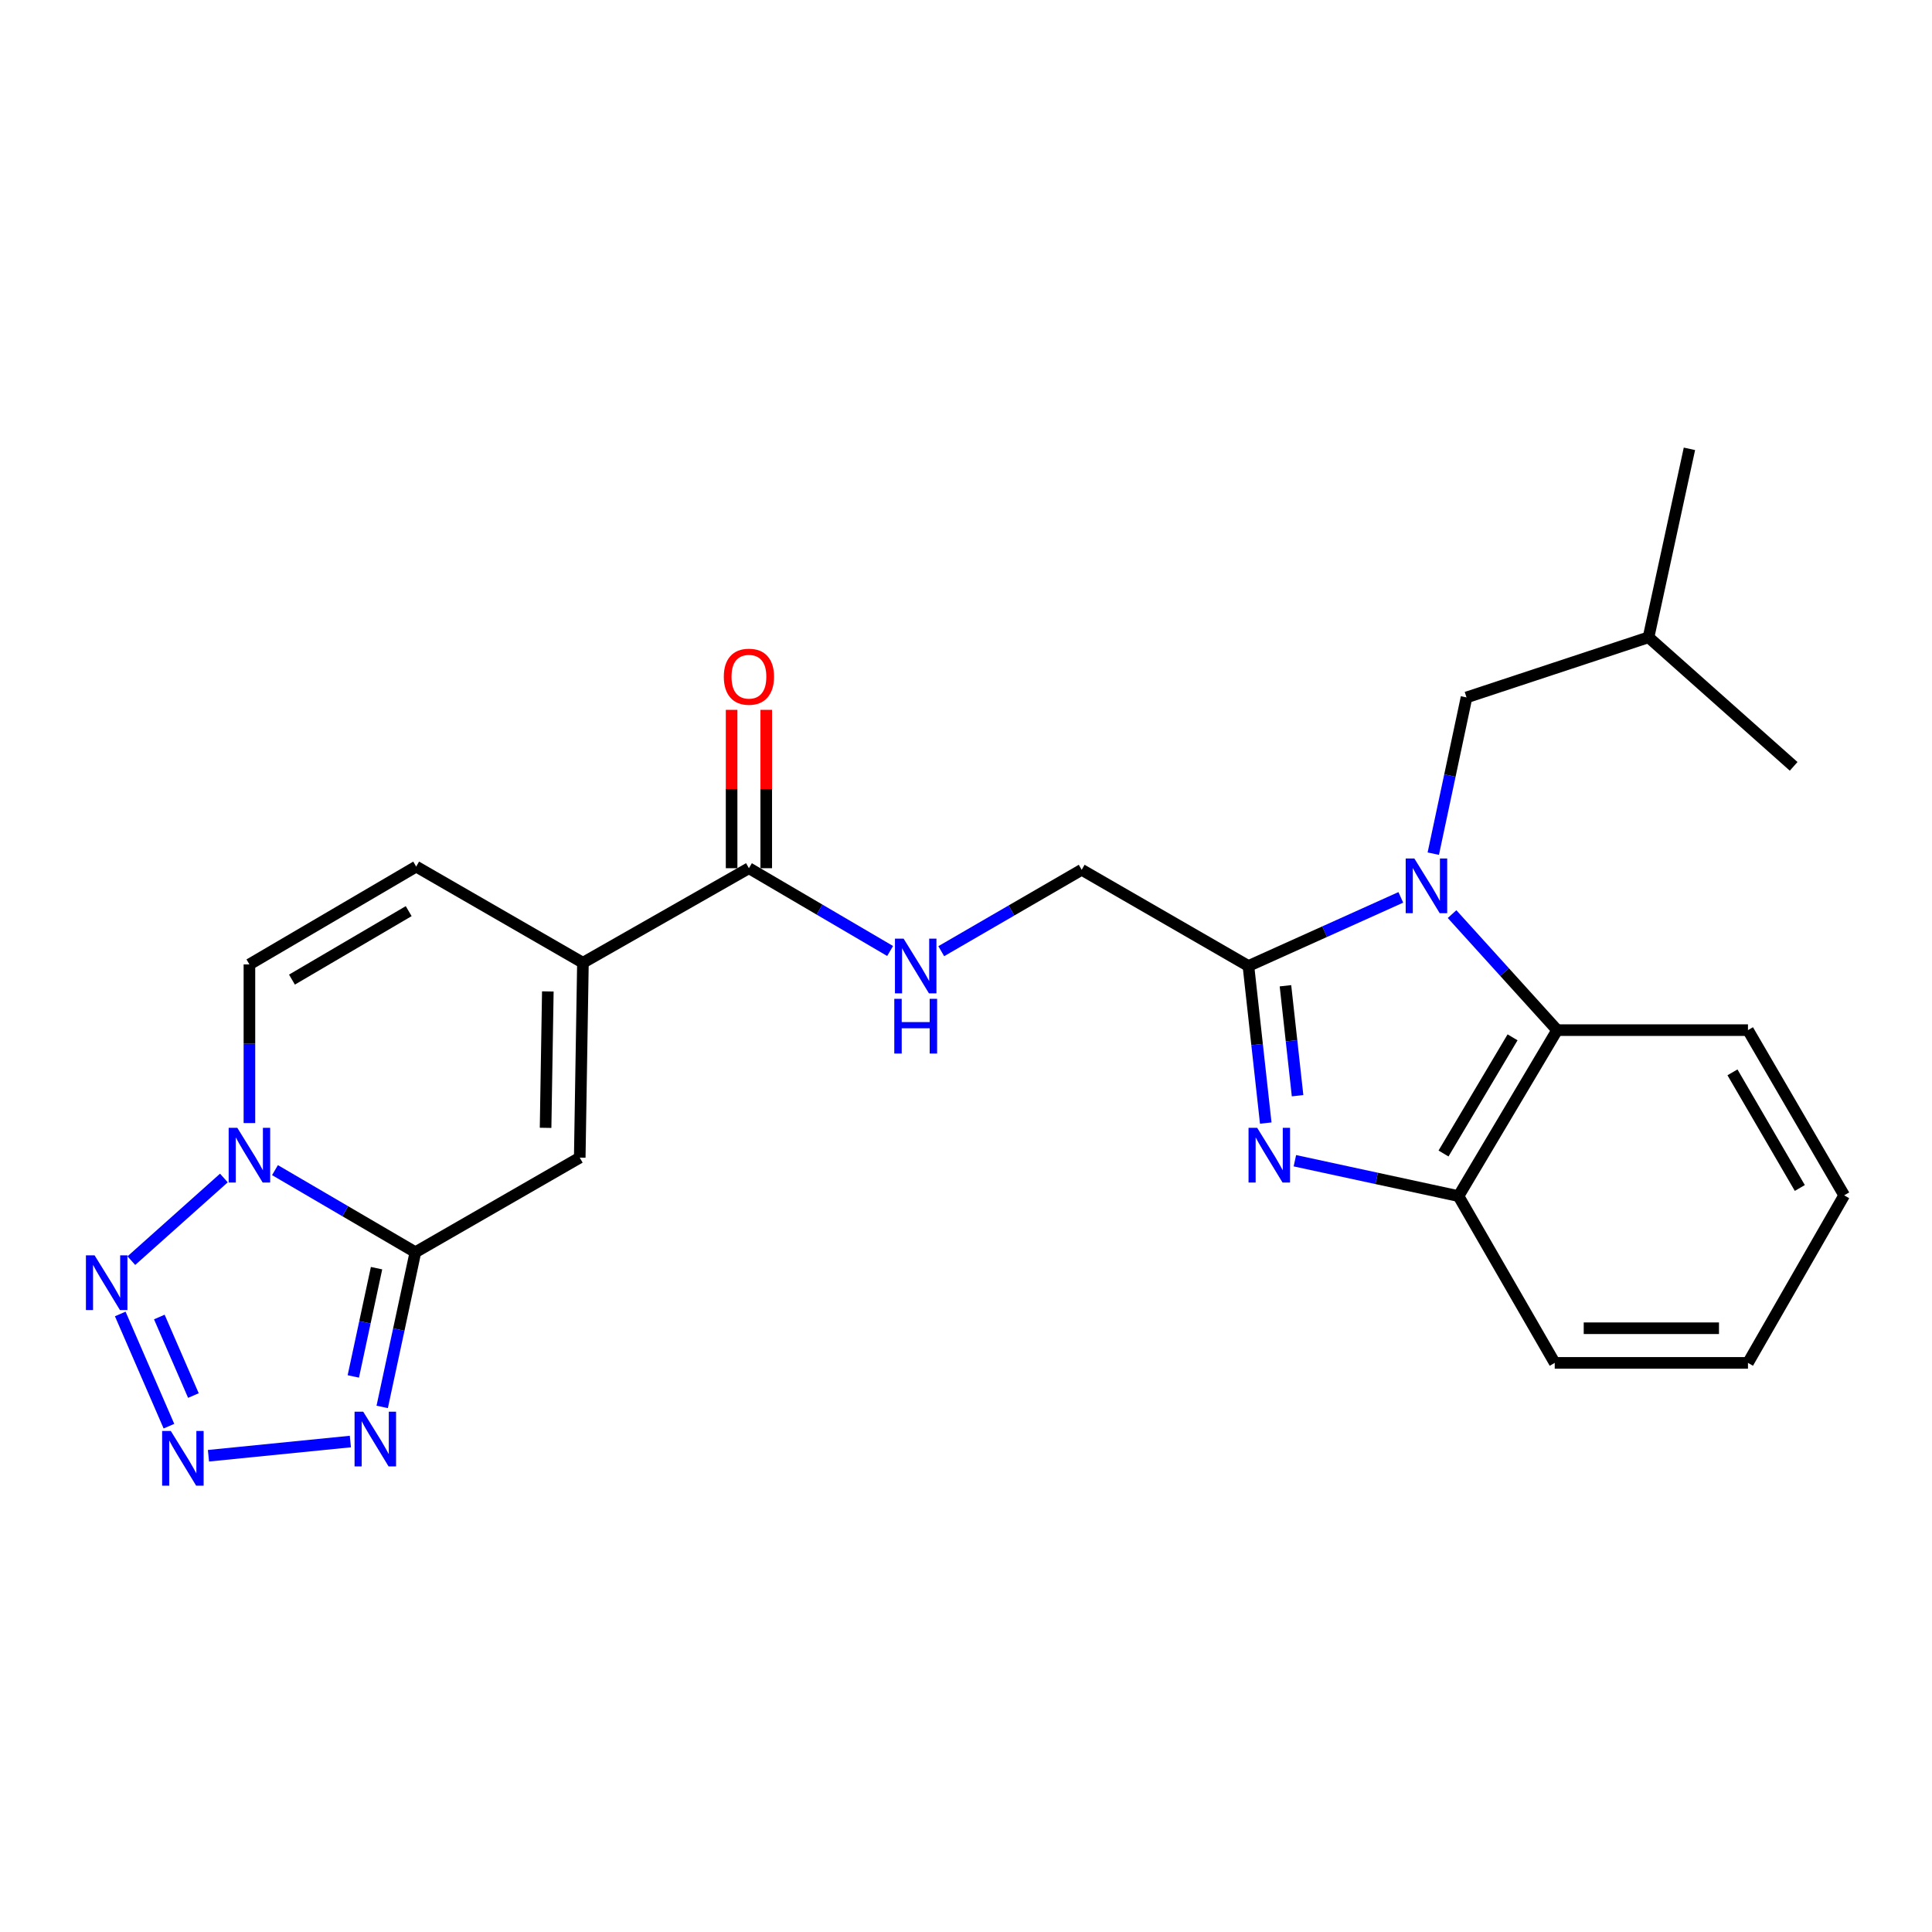 <?xml version='1.0' encoding='iso-8859-1'?>
<svg version='1.1' baseProfile='full'
              xmlns='http://www.w3.org/2000/svg'
                      xmlns:rdkit='http://www.rdkit.org/xml'
                      xmlns:xlink='http://www.w3.org/1999/xlink'
                  xml:space='preserve'
width='1000px' height='1000px' viewBox='0 0 1000 1000'>
<!-- END OF HEADER -->
<rect style='opacity:1.0;fill:#FFFFFF;stroke:none' width='1000' height='1000' x='0' y='0'> </rect>
<path class='bond-2' d='M 725.057,464.479 L 685.621,482.239' style='fill:none;fill-rule:evenodd;stroke:#0000FF;stroke-width:6px;stroke-linecap:butt;stroke-linejoin:miter;stroke-opacity:1' />
<path class='bond-2' d='M 685.621,482.239 L 646.184,499.999' style='fill:none;fill-rule:evenodd;stroke:#000000;stroke-width:6px;stroke-linecap:butt;stroke-linejoin:miter;stroke-opacity:1' />
<path class='bond-9' d='M 751.583,473.145 L 778.778,503.17' style='fill:none;fill-rule:evenodd;stroke:#0000FF;stroke-width:6px;stroke-linecap:butt;stroke-linejoin:miter;stroke-opacity:1' />
<path class='bond-9' d='M 778.778,503.17 L 805.972,533.195' style='fill:none;fill-rule:evenodd;stroke:#000000;stroke-width:6px;stroke-linecap:butt;stroke-linejoin:miter;stroke-opacity:1' />
<path class='bond-15' d='M 741.867,441.853 L 750.469,401.42' style='fill:none;fill-rule:evenodd;stroke:#0000FF;stroke-width:6px;stroke-linecap:butt;stroke-linejoin:miter;stroke-opacity:1' />
<path class='bond-15' d='M 750.469,401.42 L 759.07,360.987' style='fill:none;fill-rule:evenodd;stroke:#000000;stroke-width:6px;stroke-linecap:butt;stroke-linejoin:miter;stroke-opacity:1' />
<path class='bond-0' d='M 215.005,648.154 L 300.074,599.19' style='fill:none;fill-rule:evenodd;stroke:#000000;stroke-width:6px;stroke-linecap:butt;stroke-linejoin:miter;stroke-opacity:1' />
<path class='bond-6' d='M 215.005,648.154 L 206.416,688.183' style='fill:none;fill-rule:evenodd;stroke:#000000;stroke-width:6px;stroke-linecap:butt;stroke-linejoin:miter;stroke-opacity:1' />
<path class='bond-6' d='M 206.416,688.183 L 197.827,728.213' style='fill:none;fill-rule:evenodd;stroke:#0000FF;stroke-width:6px;stroke-linecap:butt;stroke-linejoin:miter;stroke-opacity:1' />
<path class='bond-6' d='M 194.9,656.401 L 188.887,684.422' style='fill:none;fill-rule:evenodd;stroke:#000000;stroke-width:6px;stroke-linecap:butt;stroke-linejoin:miter;stroke-opacity:1' />
<path class='bond-6' d='M 188.887,684.422 L 182.875,712.443' style='fill:none;fill-rule:evenodd;stroke:#0000FF;stroke-width:6px;stroke-linecap:butt;stroke-linejoin:miter;stroke-opacity:1' />
<path class='bond-27' d='M 215.005,648.154 L 178.667,626.907' style='fill:none;fill-rule:evenodd;stroke:#000000;stroke-width:6px;stroke-linecap:butt;stroke-linejoin:miter;stroke-opacity:1' />
<path class='bond-27' d='M 178.667,626.907 L 142.328,605.659' style='fill:none;fill-rule:evenodd;stroke:#0000FF;stroke-width:6px;stroke-linecap:butt;stroke-linejoin:miter;stroke-opacity:1' />
<path class='bond-1' d='M 129.1,581.296 L 129.1,540.234' style='fill:none;fill-rule:evenodd;stroke:#0000FF;stroke-width:6px;stroke-linecap:butt;stroke-linejoin:miter;stroke-opacity:1' />
<path class='bond-1' d='M 129.1,540.234 L 129.1,499.172' style='fill:none;fill-rule:evenodd;stroke:#000000;stroke-width:6px;stroke-linecap:butt;stroke-linejoin:miter;stroke-opacity:1' />
<path class='bond-5' d='M 115.884,609.731 L 67.991,652.51' style='fill:none;fill-rule:evenodd;stroke:#0000FF;stroke-width:6px;stroke-linecap:butt;stroke-linejoin:miter;stroke-opacity:1' />
<path class='bond-3' d='M 646.184,499.999 L 650.666,540.65' style='fill:none;fill-rule:evenodd;stroke:#000000;stroke-width:6px;stroke-linecap:butt;stroke-linejoin:miter;stroke-opacity:1' />
<path class='bond-3' d='M 650.666,540.65 L 655.148,581.302' style='fill:none;fill-rule:evenodd;stroke:#0000FF;stroke-width:6px;stroke-linecap:butt;stroke-linejoin:miter;stroke-opacity:1' />
<path class='bond-3' d='M 665.348,510.229 L 668.486,538.686' style='fill:none;fill-rule:evenodd;stroke:#000000;stroke-width:6px;stroke-linecap:butt;stroke-linejoin:miter;stroke-opacity:1' />
<path class='bond-3' d='M 668.486,538.686 L 671.623,567.142' style='fill:none;fill-rule:evenodd;stroke:#0000FF;stroke-width:6px;stroke-linecap:butt;stroke-linejoin:miter;stroke-opacity:1' />
<path class='bond-16' d='M 646.184,499.999 L 559.88,450.199' style='fill:none;fill-rule:evenodd;stroke:#000000;stroke-width:6px;stroke-linecap:butt;stroke-linejoin:miter;stroke-opacity:1' />
<path class='bond-25' d='M 670.225,600.789 L 712.571,609.945' style='fill:none;fill-rule:evenodd;stroke:#0000FF;stroke-width:6px;stroke-linecap:butt;stroke-linejoin:miter;stroke-opacity:1' />
<path class='bond-25' d='M 712.571,609.945 L 754.917,619.1' style='fill:none;fill-rule:evenodd;stroke:#000000;stroke-width:6px;stroke-linecap:butt;stroke-linejoin:miter;stroke-opacity:1' />
<path class='bond-4' d='M 107.901,753.49 L 181.349,746.138' style='fill:none;fill-rule:evenodd;stroke:#0000FF;stroke-width:6px;stroke-linecap:butt;stroke-linejoin:miter;stroke-opacity:1' />
<path class='bond-28' d='M 87.439,738.178 L 62.24,680.104' style='fill:none;fill-rule:evenodd;stroke:#0000FF;stroke-width:6px;stroke-linecap:butt;stroke-linejoin:miter;stroke-opacity:1' />
<path class='bond-28' d='M 100.106,722.33 L 82.466,681.679' style='fill:none;fill-rule:evenodd;stroke:#0000FF;stroke-width:6px;stroke-linecap:butt;stroke-linejoin:miter;stroke-opacity:1' />
<path class='bond-7' d='M 300.074,599.19 L 301.727,498.325' style='fill:none;fill-rule:evenodd;stroke:#000000;stroke-width:6px;stroke-linecap:butt;stroke-linejoin:miter;stroke-opacity:1' />
<path class='bond-7' d='M 282.396,583.767 L 283.554,513.161' style='fill:none;fill-rule:evenodd;stroke:#000000;stroke-width:6px;stroke-linecap:butt;stroke-linejoin:miter;stroke-opacity:1' />
<path class='bond-8' d='M 301.727,498.325 L 387.642,449.382' style='fill:none;fill-rule:evenodd;stroke:#000000;stroke-width:6px;stroke-linecap:butt;stroke-linejoin:miter;stroke-opacity:1' />
<path class='bond-13' d='M 301.727,498.325 L 215.414,448.545' style='fill:none;fill-rule:evenodd;stroke:#000000;stroke-width:6px;stroke-linecap:butt;stroke-linejoin:miter;stroke-opacity:1' />
<path class='bond-10' d='M 805.972,533.195 L 754.917,619.1' style='fill:none;fill-rule:evenodd;stroke:#000000;stroke-width:6px;stroke-linecap:butt;stroke-linejoin:miter;stroke-opacity:1' />
<path class='bond-10' d='M 782.902,536.922 L 747.164,597.055' style='fill:none;fill-rule:evenodd;stroke:#000000;stroke-width:6px;stroke-linecap:butt;stroke-linejoin:miter;stroke-opacity:1' />
<path class='bond-18' d='M 805.972,533.195 L 904.745,533.195' style='fill:none;fill-rule:evenodd;stroke:#000000;stroke-width:6px;stroke-linecap:butt;stroke-linejoin:miter;stroke-opacity:1' />
<path class='bond-19' d='M 754.917,619.1 L 804.727,705.424' style='fill:none;fill-rule:evenodd;stroke:#000000;stroke-width:6px;stroke-linecap:butt;stroke-linejoin:miter;stroke-opacity:1' />
<path class='bond-11' d='M 387.642,449.382 L 424.183,470.808' style='fill:none;fill-rule:evenodd;stroke:#000000;stroke-width:6px;stroke-linecap:butt;stroke-linejoin:miter;stroke-opacity:1' />
<path class='bond-11' d='M 424.183,470.808 L 460.724,492.234' style='fill:none;fill-rule:evenodd;stroke:#0000FF;stroke-width:6px;stroke-linecap:butt;stroke-linejoin:miter;stroke-opacity:1' />
<path class='bond-17' d='M 396.606,449.382 L 396.606,408.401' style='fill:none;fill-rule:evenodd;stroke:#000000;stroke-width:6px;stroke-linecap:butt;stroke-linejoin:miter;stroke-opacity:1' />
<path class='bond-17' d='M 396.606,408.401 L 396.606,367.42' style='fill:none;fill-rule:evenodd;stroke:#FF0000;stroke-width:6px;stroke-linecap:butt;stroke-linejoin:miter;stroke-opacity:1' />
<path class='bond-17' d='M 378.678,449.382 L 378.678,408.401' style='fill:none;fill-rule:evenodd;stroke:#000000;stroke-width:6px;stroke-linecap:butt;stroke-linejoin:miter;stroke-opacity:1' />
<path class='bond-17' d='M 378.678,408.401 L 378.678,367.42' style='fill:none;fill-rule:evenodd;stroke:#FF0000;stroke-width:6px;stroke-linecap:butt;stroke-linejoin:miter;stroke-opacity:1' />
<path class='bond-12' d='M 129.1,499.172 L 215.414,448.545' style='fill:none;fill-rule:evenodd;stroke:#000000;stroke-width:6px;stroke-linecap:butt;stroke-linejoin:miter;stroke-opacity:1' />
<path class='bond-12' d='M 151.118,507.042 L 211.537,471.603' style='fill:none;fill-rule:evenodd;stroke:#000000;stroke-width:6px;stroke-linecap:butt;stroke-linejoin:miter;stroke-opacity:1' />
<path class='bond-14' d='M 487.188,492.334 L 523.534,471.266' style='fill:none;fill-rule:evenodd;stroke:#0000FF;stroke-width:6px;stroke-linecap:butt;stroke-linejoin:miter;stroke-opacity:1' />
<path class='bond-14' d='M 523.534,471.266 L 559.88,450.199' style='fill:none;fill-rule:evenodd;stroke:#000000;stroke-width:6px;stroke-linecap:butt;stroke-linejoin:miter;stroke-opacity:1' />
<path class='bond-20' d='M 759.07,360.987 L 853.282,329.862' style='fill:none;fill-rule:evenodd;stroke:#000000;stroke-width:6px;stroke-linecap:butt;stroke-linejoin:miter;stroke-opacity:1' />
<path class='bond-23' d='M 904.745,533.195 L 954.545,618.702' style='fill:none;fill-rule:evenodd;stroke:#000000;stroke-width:6px;stroke-linecap:butt;stroke-linejoin:miter;stroke-opacity:1' />
<path class='bond-23' d='M 896.723,555.044 L 931.583,614.899' style='fill:none;fill-rule:evenodd;stroke:#000000;stroke-width:6px;stroke-linecap:butt;stroke-linejoin:miter;stroke-opacity:1' />
<path class='bond-26' d='M 804.727,705.424 L 904.745,705.424' style='fill:none;fill-rule:evenodd;stroke:#000000;stroke-width:6px;stroke-linecap:butt;stroke-linejoin:miter;stroke-opacity:1' />
<path class='bond-26' d='M 819.73,687.496 L 889.743,687.496' style='fill:none;fill-rule:evenodd;stroke:#000000;stroke-width:6px;stroke-linecap:butt;stroke-linejoin:miter;stroke-opacity:1' />
<path class='bond-21' d='M 853.282,329.862 L 928.39,396.664' style='fill:none;fill-rule:evenodd;stroke:#000000;stroke-width:6px;stroke-linecap:butt;stroke-linejoin:miter;stroke-opacity:1' />
<path class='bond-22' d='M 853.282,329.862 L 874.447,232.314' style='fill:none;fill-rule:evenodd;stroke:#000000;stroke-width:6px;stroke-linecap:butt;stroke-linejoin:miter;stroke-opacity:1' />
<path class='bond-24' d='M 954.545,618.702 L 904.745,705.424' style='fill:none;fill-rule:evenodd;stroke:#000000;stroke-width:6px;stroke-linecap:butt;stroke-linejoin:miter;stroke-opacity:1' />
<path  class='atom-0' d='M 732.064 444.345
L 741.344 459.345
Q 742.264 460.825, 743.744 463.505
Q 745.224 466.185, 745.304 466.345
L 745.304 444.345
L 749.064 444.345
L 749.064 472.665
L 745.184 472.665
L 735.224 456.265
Q 734.064 454.345, 732.824 452.145
Q 731.624 449.945, 731.264 449.265
L 731.264 472.665
L 727.584 472.665
L 727.584 444.345
L 732.064 444.345
' fill='#0000FF'/>
<path  class='atom-2' d='M 122.84 583.765
L 132.12 598.765
Q 133.04 600.245, 134.52 602.925
Q 136 605.605, 136.08 605.765
L 136.08 583.765
L 139.84 583.765
L 139.84 612.085
L 135.96 612.085
L 126 595.685
Q 124.84 593.765, 123.6 591.565
Q 122.4 589.365, 122.04 588.685
L 122.04 612.085
L 118.36 612.085
L 118.36 583.765
L 122.84 583.765
' fill='#0000FF'/>
<path  class='atom-4' d='M 650.72 583.765
L 660 598.765
Q 660.92 600.245, 662.4 602.925
Q 663.88 605.605, 663.96 605.765
L 663.96 583.765
L 667.72 583.765
L 667.72 612.085
L 663.84 612.085
L 653.88 595.685
Q 652.72 593.765, 651.48 591.565
Q 650.28 589.365, 649.92 588.685
L 649.92 612.085
L 646.24 612.085
L 646.24 583.765
L 650.72 583.765
' fill='#0000FF'/>
<path  class='atom-5' d='M 88.399 740.655
L 97.679 755.655
Q 98.599 757.135, 100.079 759.815
Q 101.559 762.495, 101.639 762.655
L 101.639 740.655
L 105.399 740.655
L 105.399 768.975
L 101.519 768.975
L 91.559 752.575
Q 90.399 750.655, 89.159 748.455
Q 87.959 746.255, 87.599 745.575
L 87.599 768.975
L 83.919 768.975
L 83.919 740.655
L 88.399 740.655
' fill='#0000FF'/>
<path  class='atom-6' d='M 48.957 649.76
L 58.237 664.76
Q 59.157 666.24, 60.637 668.92
Q 62.117 671.6, 62.197 671.76
L 62.197 649.76
L 65.957 649.76
L 65.957 678.08
L 62.077 678.08
L 52.117 661.68
Q 50.957 659.76, 49.717 657.56
Q 48.517 655.36, 48.157 654.68
L 48.157 678.08
L 44.477 678.08
L 44.477 649.76
L 48.957 649.76
' fill='#0000FF'/>
<path  class='atom-7' d='M 187.999 730.685
L 197.279 745.685
Q 198.199 747.165, 199.679 749.845
Q 201.159 752.525, 201.239 752.685
L 201.239 730.685
L 204.999 730.685
L 204.999 759.005
L 201.119 759.005
L 191.159 742.605
Q 189.999 740.685, 188.759 738.485
Q 187.559 736.285, 187.199 735.605
L 187.199 759.005
L 183.519 759.005
L 183.519 730.685
L 187.999 730.685
' fill='#0000FF'/>
<path  class='atom-15' d='M 467.705 485.839
L 476.985 500.839
Q 477.905 502.319, 479.385 504.999
Q 480.865 507.679, 480.945 507.839
L 480.945 485.839
L 484.705 485.839
L 484.705 514.159
L 480.825 514.159
L 470.865 497.759
Q 469.705 495.839, 468.465 493.639
Q 467.265 491.439, 466.905 490.759
L 466.905 514.159
L 463.225 514.159
L 463.225 485.839
L 467.705 485.839
' fill='#0000FF'/>
<path  class='atom-15' d='M 462.885 516.991
L 466.725 516.991
L 466.725 529.031
L 481.205 529.031
L 481.205 516.991
L 485.045 516.991
L 485.045 545.311
L 481.205 545.311
L 481.205 532.231
L 466.725 532.231
L 466.725 545.311
L 462.885 545.311
L 462.885 516.991
' fill='#0000FF'/>
<path  class='atom-18' d='M 374.642 350.26
Q 374.642 343.46, 378.002 339.66
Q 381.362 335.86, 387.642 335.86
Q 393.922 335.86, 397.282 339.66
Q 400.642 343.46, 400.642 350.26
Q 400.642 357.14, 397.242 361.06
Q 393.842 364.94, 387.642 364.94
Q 381.402 364.94, 378.002 361.06
Q 374.642 357.18, 374.642 350.26
M 387.642 361.74
Q 391.962 361.74, 394.282 358.86
Q 396.642 355.94, 396.642 350.26
Q 396.642 344.7, 394.282 341.9
Q 391.962 339.06, 387.642 339.06
Q 383.322 339.06, 380.962 341.86
Q 378.642 344.66, 378.642 350.26
Q 378.642 355.98, 380.962 358.86
Q 383.322 361.74, 387.642 361.74
' fill='#FF0000'/>
</svg>
